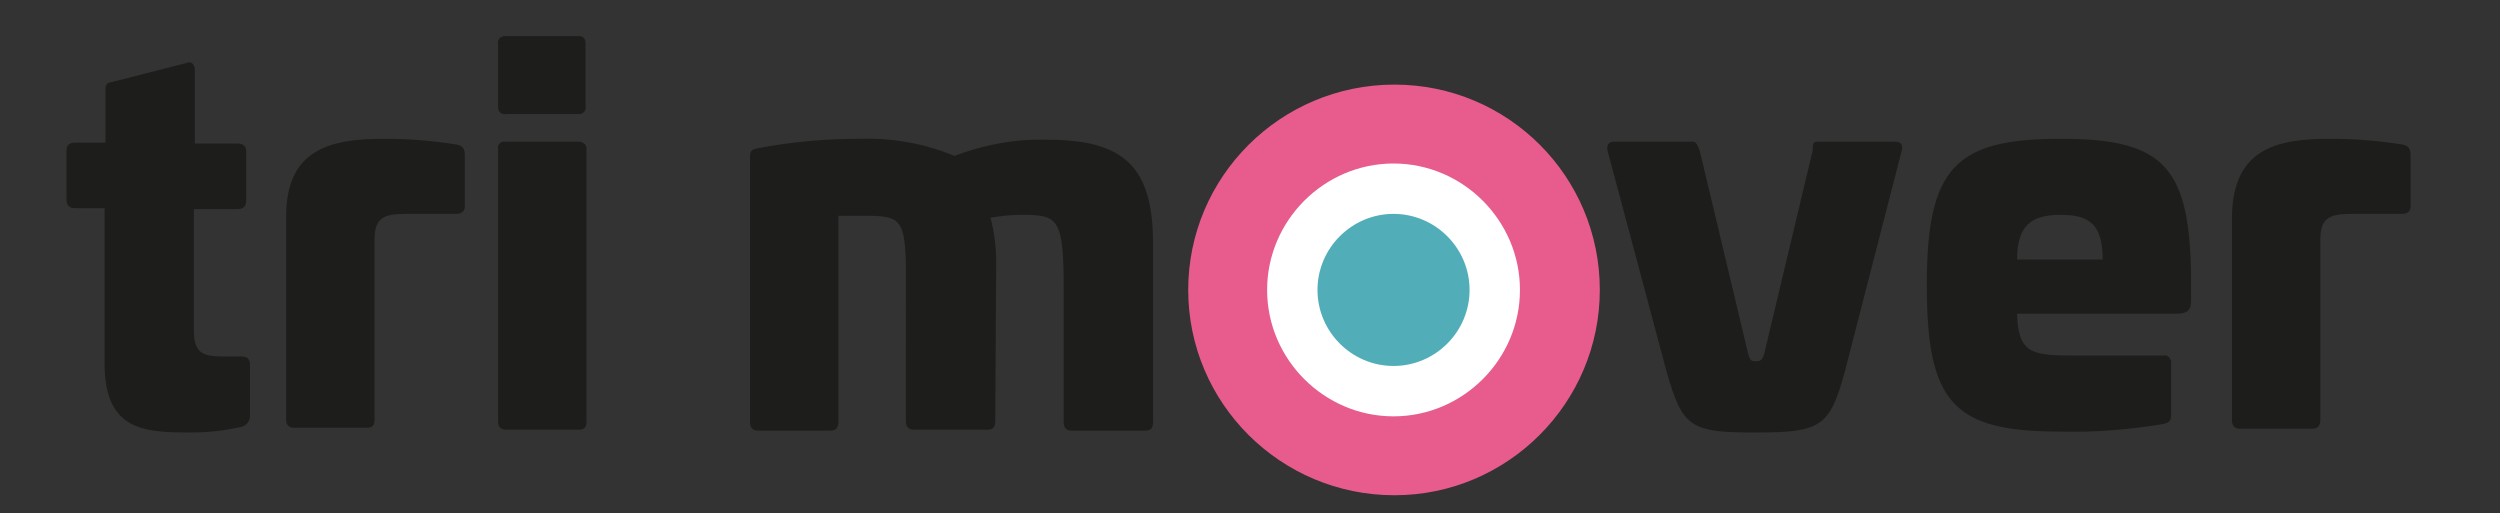 <?xml version="1.0" encoding="utf-8"?>
<!-- Generator: Adobe Illustrator 26.0.1, SVG Export Plug-In . SVG Version: 6.00 Build 0)  -->
<svg version="1.1" id="Ebene_1" xmlns="http://www.w3.org/2000/svg" xmlns:xlink="http://www.w3.org/1999/xlink" x="0px" y="0px"
	 viewBox="0 0 263 54" style="enable-background:new 0 0 263 54;" xml:space="preserve">
<rect x="0" y="0" width="263" height="54" fill="#333333" stroke="none"/>
<style type="text/css">
	.st0{clip-path:url(#SVGID_00000183233960568892970470000003765354721988140476_);}
	.st1{fill:#1D1D1B;}
	.st2{fill:#E75B8D;}
	.st3{fill:#FFFFFF;}
	.st4{fill:#51AEB9;}
</style>
<g>
	<defs>
		<rect id="SVGID_1_" x="7" y="3.8" width="254" height="48.4"/>
	</defs>
	<clipPath id="SVGID_00000130624685212096638800000007331748140825343420_">
		<use xlink:href="#SVGID_1_"  style="overflow:visible;"/>
	</clipPath>
	<g style="clip-path:url(#SVGID_00000130624685212096638800000007331748140825343420_);">
		<path class="st1" d="M216.8,22.6c-3.1,0-4.6,1.1-4.6,4.7h9C221.2,23.7,219.9,22.6,216.8,22.6 M216.8,14.6c11,0,13.7,3,13.7,15.3
			v1.7c0,1.1-0.4,1.4-1.6,1.4h-16.7c0.1,4,1.4,4.4,5.6,4.4h9.8c0.4-0.1,0.7,0.2,0.8,0.6c0,0.1,0,0.1,0,0.2v5.5
			c0,0.6-0.3,0.8-0.8,0.9c-3.6,0.6-7.2,0.9-10.9,0.8c-11.2,0-14-3-14-15.4S205.7,14.6,216.8,14.6 M191.2,14.9h8.2
			c0.4,0,0.7,0.2,0.7,0.5c0,0.1,0,0.2,0,0.3L194.1,39c-1.6,5.9-2.5,6.5-9.4,6.5s-7.7-0.5-9.4-6.5l-6.2-23.2
			c-0.1-0.6,0.2-0.9,0.7-0.9h8.2c0.5,0,0.5,0.3,0.8,0.9l5.1,21.4c0.2,0.7,0.3,0.8,0.8,0.8s0.7-0.1,0.9-0.8l5.1-21.4
			C190.7,15.2,190.7,14.9,191.2,14.9 M110.2,14.7c8,0,11.1,2.8,11.1,10.9v18.8c0,0.6-0.2,0.9-0.8,0.9h-7.8c-0.5,0-0.8-0.3-0.8-0.9
			V30.5c0-7.4-0.5-7.9-4.3-7.9c-1.1,0-2.2,0.1-3.4,0.3c0.4,1.5,0.6,3.1,0.6,4.7l-0.1,16.7c0,0.6-0.2,0.9-0.8,0.9h-7.8
			c-0.5,0-0.8-0.3-0.8-0.9V27.9c-0.1-4.9-0.7-5.2-4.3-5.2h-2.8v21.7c0,0.6-0.3,0.9-0.8,0.9h-7.7c-0.5,0-0.8-0.3-0.8-0.9V16.4
			c0-0.6,0.3-0.7,0.8-0.8c3.6-0.7,7.2-1,10.8-1c3.4-0.1,6.8,0.5,9.9,1.8C103.6,15.2,106.8,14.6,110.2,14.7 M245.1,14.6
			c2.6,0,5.1,0.2,7.6,0.6c0.6,0.1,0.9,0.4,0.9,1.1v5.4c0,0.5-0.3,0.8-0.9,0.8h-5.3c-2.3,0-3.3,0.4-3.3,2.7v19c0,0.6-0.3,0.9-0.8,0.9
			h-7.7c-0.5,0-0.8-0.3-0.8-0.9V22.8C234.9,15.7,239.4,14.6,245.1,14.6"/>
		<path class="st1" d="M40.4,14.6c2.6,0,5.1,0.2,7.6,0.6c0.6,0.1,0.9,0.4,0.9,1.1v5.4c0,0.5-0.3,0.8-0.9,0.8h-5.3
			c-2.3,0-3.3,0.4-3.3,2.7v19c0,0.6-0.3,0.8-0.8,0.8h-7.7c-0.5,0-0.8-0.3-0.8-0.8V22.8C30.1,15.7,34.7,14.6,40.4,14.6 M11.9,8.6
			l7.8-2c0.5-0.2,0.8,0.3,0.8,0.8v7.7H25c0.6,0,0.9,0.3,0.9,0.8v5.2c0,0.6-0.3,0.9-0.9,0.9h-4.6v12.8c0,2.3,0.9,2.7,3,2.7h2
			c0.6,0,0.9,0.3,0.9,0.8v5.5c0,0.5-0.4,1-0.9,1.1c-1.7,0.4-3.5,0.6-5.3,0.6c-5,0-9.1-0.2-9.1-7.3V21.9H7.9c-0.6,0-0.9-0.3-0.9-0.9
			v-5.2c0-0.5,0.3-0.8,0.9-0.8h3.2V9.4C11.1,8.8,11.3,8.7,11.9,8.6 M53.2,14.9h7.7c0.4,0,0.8,0.3,0.8,0.7c0,0.1,0,0.1,0,0.2v28.6
			c0,0.6-0.3,0.8-0.8,0.8h-7.7c-0.5,0-0.8-0.3-0.8-0.8V15.7c-0.1-0.4,0.2-0.8,0.6-0.8C53.1,14.9,53.1,14.9,53.2,14.9 M52.4,8.1V4.7
			c-0.1-0.5,0.2-0.9,0.7-0.9c0.1,0,0.2,0,0.2,0h7.4c0.5-0.1,0.9,0.2,0.9,0.7c0,0.1,0,0.2,0,0.2v6.4c0.1,0.5-0.2,0.9-0.7,0.9
			c-0.1,0-0.2,0-0.2,0h-7.4c-0.5,0.1-0.9-0.2-0.9-0.7c0-0.1,0-0.2,0-0.2V8.1z"/>
		<path class="st2" d="M168.3,30.5c0-12-9.7-21.6-21.6-21.6c-12,0-21.7,9.7-21.7,21.6s9.7,21.6,21.7,21.6l0,0
			C158.6,52.1,168.3,42.4,168.3,30.5"/>
		<path class="st3" d="M159.9,30.5c0-7.3-6-13.3-13.3-13.3s-13.3,6-13.3,13.3s6,13.3,13.3,13.3S159.9,37.8,159.9,30.5L159.9,30.5"/>
		<path class="st4" d="M154.6,30.5c0-4.4-3.6-8-8-8s-8,3.6-8,8s3.6,8,8,8l0,0C151,38.5,154.6,34.9,154.6,30.5"/>
	</g>
</g>
</svg>
